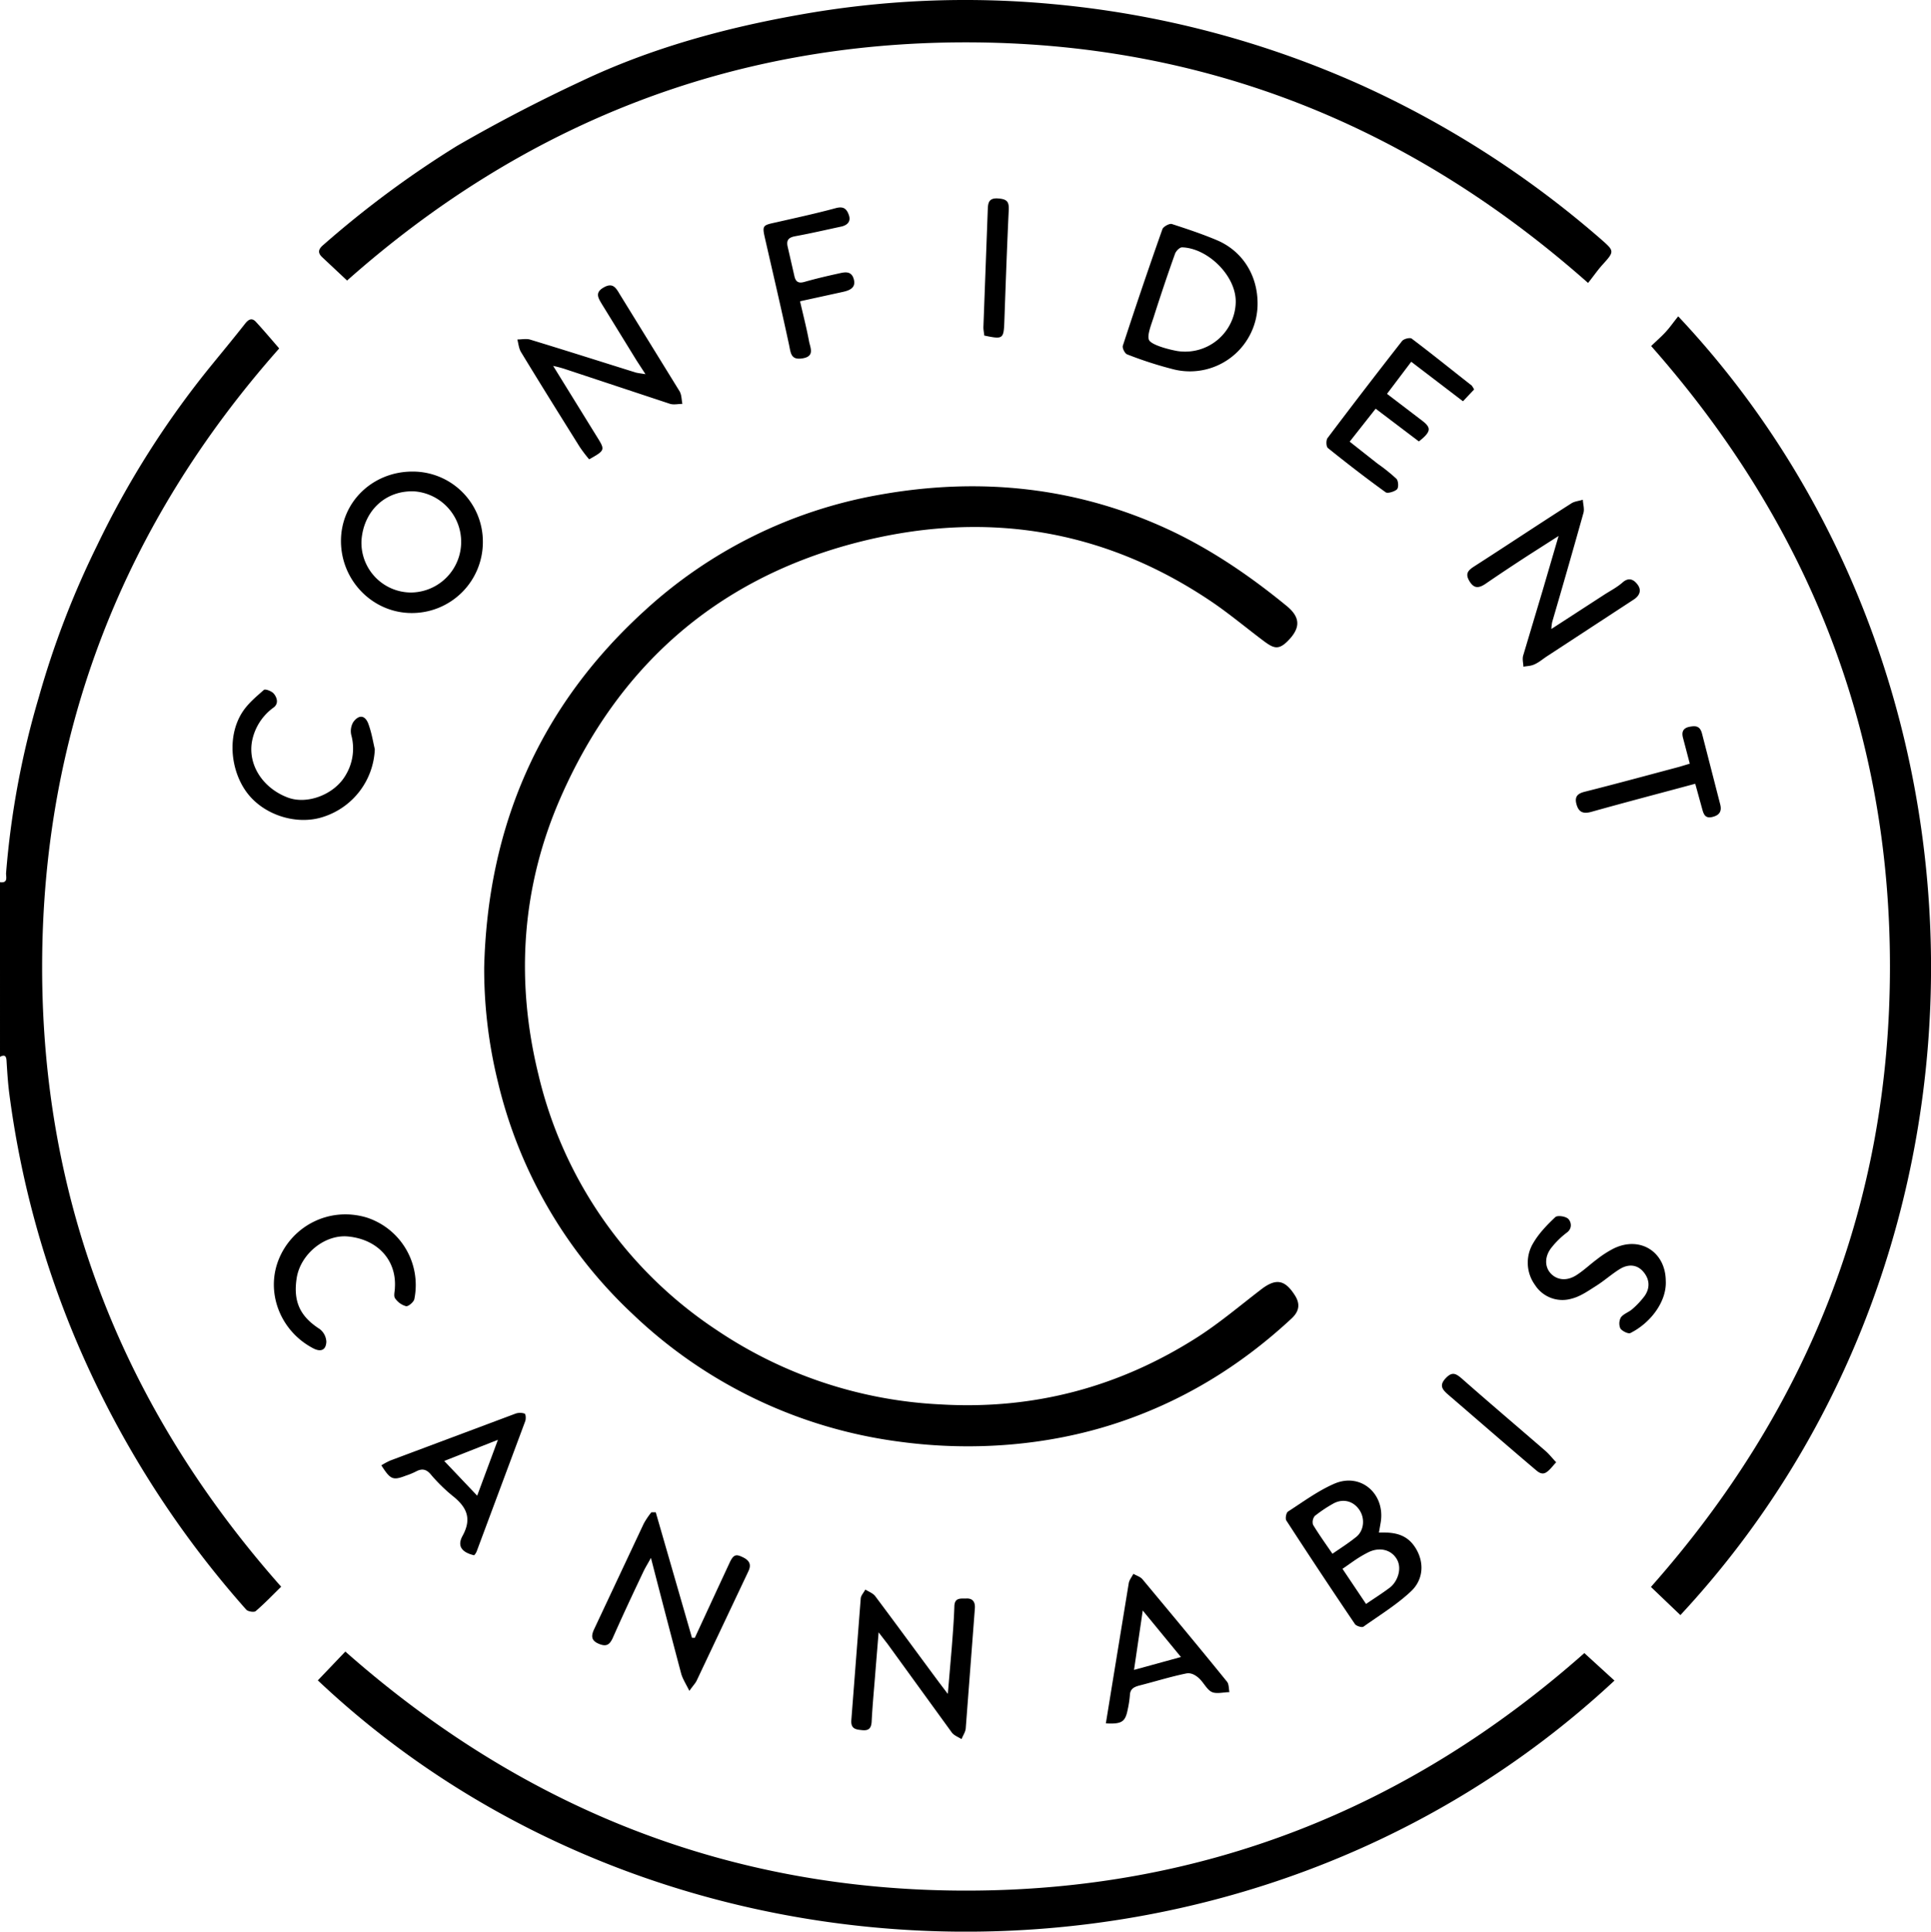 <svg xmlns="http://www.w3.org/2000/svg" viewBox="0 0 884.6 884.8"><path d="M0 404.1c4 .5 2.6-2.7 2.8-4.4a393 393 0 0 1 15-80.4A406.3 406.3 0 0 1 44.4 250a415.3 415.3 0 0 1 52.3-82.5c5.3-6.5 10.6-12.9 15.7-19.4 1.7-2.1 3.2-2.5 4.9-.6 3.5 3.8 6.8 7.7 10.6 12.1-71 80.1-108.5 174.9-108.6 283s37.4 202.8 109.5 284.2c-4 3.9-7.7 7.8-11.7 11.2-.7.6-3.5.2-4.3-.7A449.8 449.8 0 0 1 34 611.9 435 435 0 0 1 4.2 500.5c-.6-4.8-.9-9.7-1.2-14.5-.1-2.2-.8-3.1-3-1.9zm221.8 39.1c1.6-64.7 25.3-119.5 73.3-163.3a213.8 213.8 0 0 1 107.4-53.2c46.4-8.4 91.6-3.7 134.6 16.7 19 9.1 36.3 21 52.5 34.3 6 5 6.1 9.6 1.2 15s-7.2 4.4-11.9.9c-7.6-5.7-14.9-11.8-22.7-17.2-51-34.9-106.9-43.1-165.9-27.3C327.5 266 283.1 305.6 257 364.9c-18 40.8-21 83.7-10.4 127.1a193.4 193.4 0 0 0 81.8 117.3 200.7 200.7 0 0 0 102.6 34c42.7 2.5 81.9-8 117.7-30.9 10.1-6.5 19.3-14.3 28.8-21.6 6.9-5.4 11.1-4.8 15.8 2.7 2.6 4.2 1.6 7.5-1.8 10.6-23.6 21.9-50.4 38.2-81 48.1s-64.8 12.7-98.2 8.2a217.6 217.6 0 0 1-122.7-58.7A213 213 0 0 1 228 495.2a216.9 216.9 0 0 1-6.2-52zM159 128.5l-11.3-10.6c-2.2-2-2-3.7.4-5.7a458.1 458.1 0 0 1 61.3-45.4 735.9 735.9 0 0 1 57.1-29.7c31.6-15 65.2-24.2 99.5-30.3a430 430 0 0 1 115.5-5 443 443 0 0 1 142.8 37.5 450.3 450.3 0 0 1 108.8 70c6.6 5.8 6.7 5.7.7 12.3-2.2 2.5-4.1 5.3-6.3 8-82.2-72.8-177-110.2-285.1-110.2S239.6 57 159 128.5zm610.8 611.3l-13.5-12.9c72.2-81.5 109.6-176.3 109.5-284.6s-37.7-202.6-109.4-283.8c2.6-2.5 4.8-4.4 6.8-6.6s3.7-4.7 5.6-7c152 161.5 156.5 427.7 1 594.9zm-44 17.4l13.8 12.6c-167.3 155.9-434.2 150.8-594-.1l12.6-13.2C239.6 828.4 334.3 866 442.6 866s202.7-37.5 283.2-108.8zM631.7 702c6.1-.2 11.6.4 15.6 5.4 5.1 6.5 5.5 15.4-.8 21.4s-14.4 11-21.9 16.3c-.7.5-3.3-.3-3.9-1.2q-15.9-23.5-31.4-47.4c-.6-.9-.1-3.5.7-4.1 7-4.5 13.7-9.5 21.3-12.8 12.1-5.2 23.4 4.7 21.2 17.8l-.8 4.6zm-5.9 32.7c4.1-2.8 7.6-5 10.9-7.5s5.8-8.5 3.2-13-8.1-5.7-13.2-3.1-7.5 4.7-11.7 7.5zm-15.4-23c4.1-2.8 7.7-5.1 11-7.8s4.1-8.1 1.4-12.2-7.4-5.4-11.8-3.1a62.7 62.7 0 0 0-8.7 5.8 4.5 4.5 0 0 0-.8 4c2.6 4.3 5.6 8.5 8.9 13.3z"/><path d="M576.1 138.4a31 31 0 0 1-38.4 30.8 177.8 177.8 0 0 1-21.4-6.9c-1-.4-2.3-2.9-1.9-4q8.7-26.7 18.1-53.3c.4-1.2 3.2-2.7 4.3-2.4 7.1 2.3 14.3 4.7 21.1 7.6 11.3 5 18 15.7 18.2 28.2zm-10 0a18 18 0 0 0-.2-2.9c-1.6-11-13.5-21.9-24.4-22.2-1.1 0-2.7 1.6-3.2 2.9-3.3 9.2-6.4 18.5-9.4 27.8-1.2 4.1-3.9 10.1-2.3 12.1s8.3 3.9 12.8 4.7a23.2 23.2 0 0 0 26.7-22.4zM188.9 216a32.1 32.1 0 0 1 32.3 32.3 32.5 32.5 0 0 1-32.4 32.5c-17.8.1-32.5-14.6-32.6-32.8s14.7-32 32.7-32zm-.6 55.4a23.2 23.2 0 0 0 1.9-46.3c-13.2-.8-23.6 8.6-24.6 22.4a22.8 22.8 0 0 0 22.7 23.9zm214.2 476.3l-1.4 17.1c-.6 8-1.4 16-1.8 23.9-.2 3.2-1.6 4.1-4.4 3.8s-5.2-.5-4.9-4.6l4.3-55.7c.1-1.4 1.4-2.7 2.1-4.1 1.6 1 3.6 1.7 4.6 3.1 9.9 13.2 19.6 26.5 29.4 39.7l3.8 5 1.8-21.1c.5-6.6 1-12.7 1.2-19 .1-4.2 3-3.5 5.6-3.6s4 1.4 3.8 4.4l-4.2 55.2c-.2 1.7-1.3 3.2-1.9 4.8-1.6-1-3.6-1.7-4.6-3.2L406.6 753l-4.1-5.3zM253.4 167.6l18.6 30.1 1.3 2.1c4 6.4 4 6.4-3.4 10.6a63.1 63.1 0 0 1-4.4-5.8c-9-14.4-18-28.8-26.8-43.3-1-1.6-1.2-3.9-1.7-5.8 2 0 4.2-.5 6 .1 16.1 4.9 32.1 10 48.1 15 1.1.3 2.2.4 4.6.8l-4.1-6.3-16-26c-1.6-2.7-3.1-5.1.9-7.4s5.5-.2 7.3 2.9l27.5 44.6c1 1.7.9 3.9 1.3 5.8-1.8 0-3.9.5-5.6 0l-48.3-16a53.2 53.2 0 0 0-5.3-1.4zm457.3 120.5l23.9-15.5c2.9-1.9 6.1-3.5 8.7-5.8s4.9-1.7 6.9 1 .8 5.2-1.9 6.9L709 300.4c-1.9 1.2-3.7 2.8-5.8 3.8s-3.5.8-5.3 1.2c-.1-1.8-.6-3.6-.1-5.2l9-30.1 7.2-24.6-13.3 8.5c-6.8 4.4-13.6 8.9-20.3 13.5-3.2 2.1-5.3 2-7.3-1.4s-.5-4.9 2.3-6.7c14.8-9.5 29.5-19.3 44.4-28.8 1.5-1 3.5-1.1 5.3-1.7.1 2 .8 4.2.3 6q-7 25-14.3 49.9a18.1 18.1 0 0 0-.4 3.3zM315.8 774.5c-1.6-3.2-3-5.4-3.7-7.7a7456 7456 0 0 1-13.9-53.2c-1.6 2.9-2.8 4.8-3.7 6.8-4.7 9.9-9.4 19.9-13.8 29.9-1.5 3.2-3 4.1-6.5 2.6s-3.4-3.7-2-6.7l22.7-48.3a36.4 36.4 0 0 1 3.5-5.2h2l16.6 57.5h1.3l9.9-21.4 5.9-12.7c1.9-4.2 3.1-4.3 6.2-2.8s4 3.4 2.5 6.5l-23.7 50.1c-.6 1.2-1.6 2.2-3.3 4.6zm359.5-596.1l-5.1 5.4-23.7-18.1-11.1 14.7 15.2 11.6c5 3.7 5.6 5.3-.6 10.2l-19.8-15-11.9 15.1 12.8 10.1a81.2 81.2 0 0 1 8.6 6.9c.9.9 1.1 3.9.3 4.8s-4.2 2.1-5.2 1.4c-9-6.5-17.8-13.3-26.5-20.3-.8-.7-.9-3.6-.1-4.6q16.8-22.3 34.1-44.4c.8-1 3.6-1.7 4.4-1.1 9.3 7 18.3 14.3 27.5 21.5a12.7 12.7 0 0 1 1.1 1.8zm-168.7 611l3.4-20.9 7.1-43.4c.3-1.5 1.4-2.8 2.1-4.2 1.4.8 3.1 1.3 4.1 2.4 13 15.6 26 31.2 38.8 47 .9 1.1.8 3.2 1.1 4.8-2.8 0-6.1 1-8.3-.2s-3.7-4.6-6-6.5-4.1-2.2-5.8-1.8c-7.2 1.5-14.2 3.7-21.3 5.5-2.5.7-4.1 1.6-4.2 4.5a48.7 48.7 0 0 1-1 6.5c-1.1 5.6-2.7 6.7-10 6.3zM541 759l-17.5-21.3-4 27.2zm-366.3-87.8a33.2 33.2 0 0 1 4.1-2.2l57.4-21.5a6.4 6.4 0 0 1 4.1 0c.6.2.7 2.5.3 3.5l-22.3 59.8a5.7 5.7 0 0 1-1.1 1.6c-5.6-1.3-7.9-4.2-5.3-8.9 4.5-8.2 1.7-13.4-4.8-18.5a76.3 76.3 0 0 1-9.9-9.8c-2-2.3-4-2.6-6.6-1.2a31.7 31.7 0 0 1-4.6 1.9c-6 2.3-7.1 1.9-11.3-4.7zm43.9 13.9l9.5-25.6-24.6 9.7zm-37.7-95.3c.8-12.5-7.8-22-21.2-23.4-10.8-1.2-22.1 8-23.8 19.1s1.9 17.7 10.6 23.3a7.8 7.8 0 0 1 3 5.8c-.2 4-2.7 4.8-6.2 2.9-15-7.9-21.8-25.7-15.5-40.9s23.2-24 40.2-18.9a32.5 32.5 0 0 1 21.8 37.4c-.3 1.3-2.7 3.4-3.8 3.2a8.9 8.9 0 0 1-5-3.6c-.8-1.1-.1-3.2-.1-4.9zm-9.2-246.6a34 34 0 0 1-23.4 30.9c-12.1 4.1-27.2-.6-35-10.8s-9.5-26.7-1.8-37.8c2.5-3.6 6.1-6.6 9.4-9.5.7-.5 3.2.5 4.2 1.4s3.3 4.4.2 6.7a24.8 24.8 0 0 0-9.8 15.2c-2.1 10.8 4.7 21.6 16.3 26 9 3.4 21.3-1.4 26.4-10a23.6 23.6 0 0 0 2.7-18.7 8.2 8.2 0 0 1 .9-5.8c2.6-3.6 5.5-3.3 7 .9s2 7.6 2.9 11.5zm591.4 243.5c.5 9.3-6.8 19.2-16.2 23.9-1 .5-3.8-.9-4.6-2.1a5.8 5.8 0 0 1 .2-5c1.2-1.7 3.6-2.4 5.2-3.8a37.8 37.8 0 0 0 5.8-6.2c2.5-3.7 2.2-7.7-.8-11.1s-7-3.3-10.5-1.2-7.2 5.4-11 7.8-7.3 4.9-11.4 5.9a14.9 14.9 0 0 1-16.6-6.3 17.4 17.4 0 0 1-.7-19.4c2.6-4.4 6.3-8.2 10-11.7 1-.9 4.5-.4 5.8.7s2.3 4.2-.4 6.3a38.7 38.7 0 0 0-7.1 6.9c-3.3 4.1-3.2 8.9-.4 11.9s7.4 3.8 12.2.5c3.2-2.1 6-4.8 9-7a46.9 46.9 0 0 1 7.6-4.9c12-5.9 23.8 1.4 23.9 14.8zM366.5 138c1.5 6.5 3 12.3 4.1 18.2.5 2.9 2.8 6.9-2.7 7.9s-5.6-2.1-6.4-6c-3.5-16.3-7.3-32.5-11-48.7-1.4-6.1-1.2-6.2 4.8-7.5 9.2-2.1 18.5-4.1 27.7-6.6 3.5-.9 4.9.4 5.9 3.3s-.8 4.6-3.6 5.2c-7 1.5-13.9 3.1-21 4.4-3.2.6-4.2 1.9-3.4 5.1l3 13.1c.6 2.8 2 3.5 4.7 2.7 4.9-1.4 10-2.6 15-3.7 2.8-.6 6.3-1.8 7.5 2.4s-2.1 5.3-5.4 6zm410.1 221c-16.3 4.4-32 8.5-47.7 12.9-3.7 1-5.7.1-6.7-3.5s.6-5 4-5.8c14.3-3.6 28.6-7.5 42.9-11.3l5-1.5L771 338c-.7-2.6-.1-4.5 3-5.1s4.8-.2 5.7 3.1l8.3 32.3c.9 3.3-.3 5.1-3.5 5.9s-4-1-4.7-3.6l-3.2-11.6zm-63.7 310.8c-1.8 1.9-3 3.7-4.7 4.7s-3.2 0-4.2-.8c-13.6-11.5-27-23.2-40.5-34.8-2.5-2.2-4.4-4.1-1.4-7.4s4.7-2.5 7.5-.1c12.7 11.2 25.7 22.2 38.5 33.3 1.6 1.4 2.9 3.1 4.8 5.1zm-262-516.1c-.1-1.2-.4-2.5-.4-3.8l2-53.8c.1-3.1.4-5.5 4.7-5.2s5.1 1.6 4.9 5.5c-.8 16.9-1.4 33.9-2 50.8-.3 8.1-.6 8.3-9.2 6.5z"/></svg>